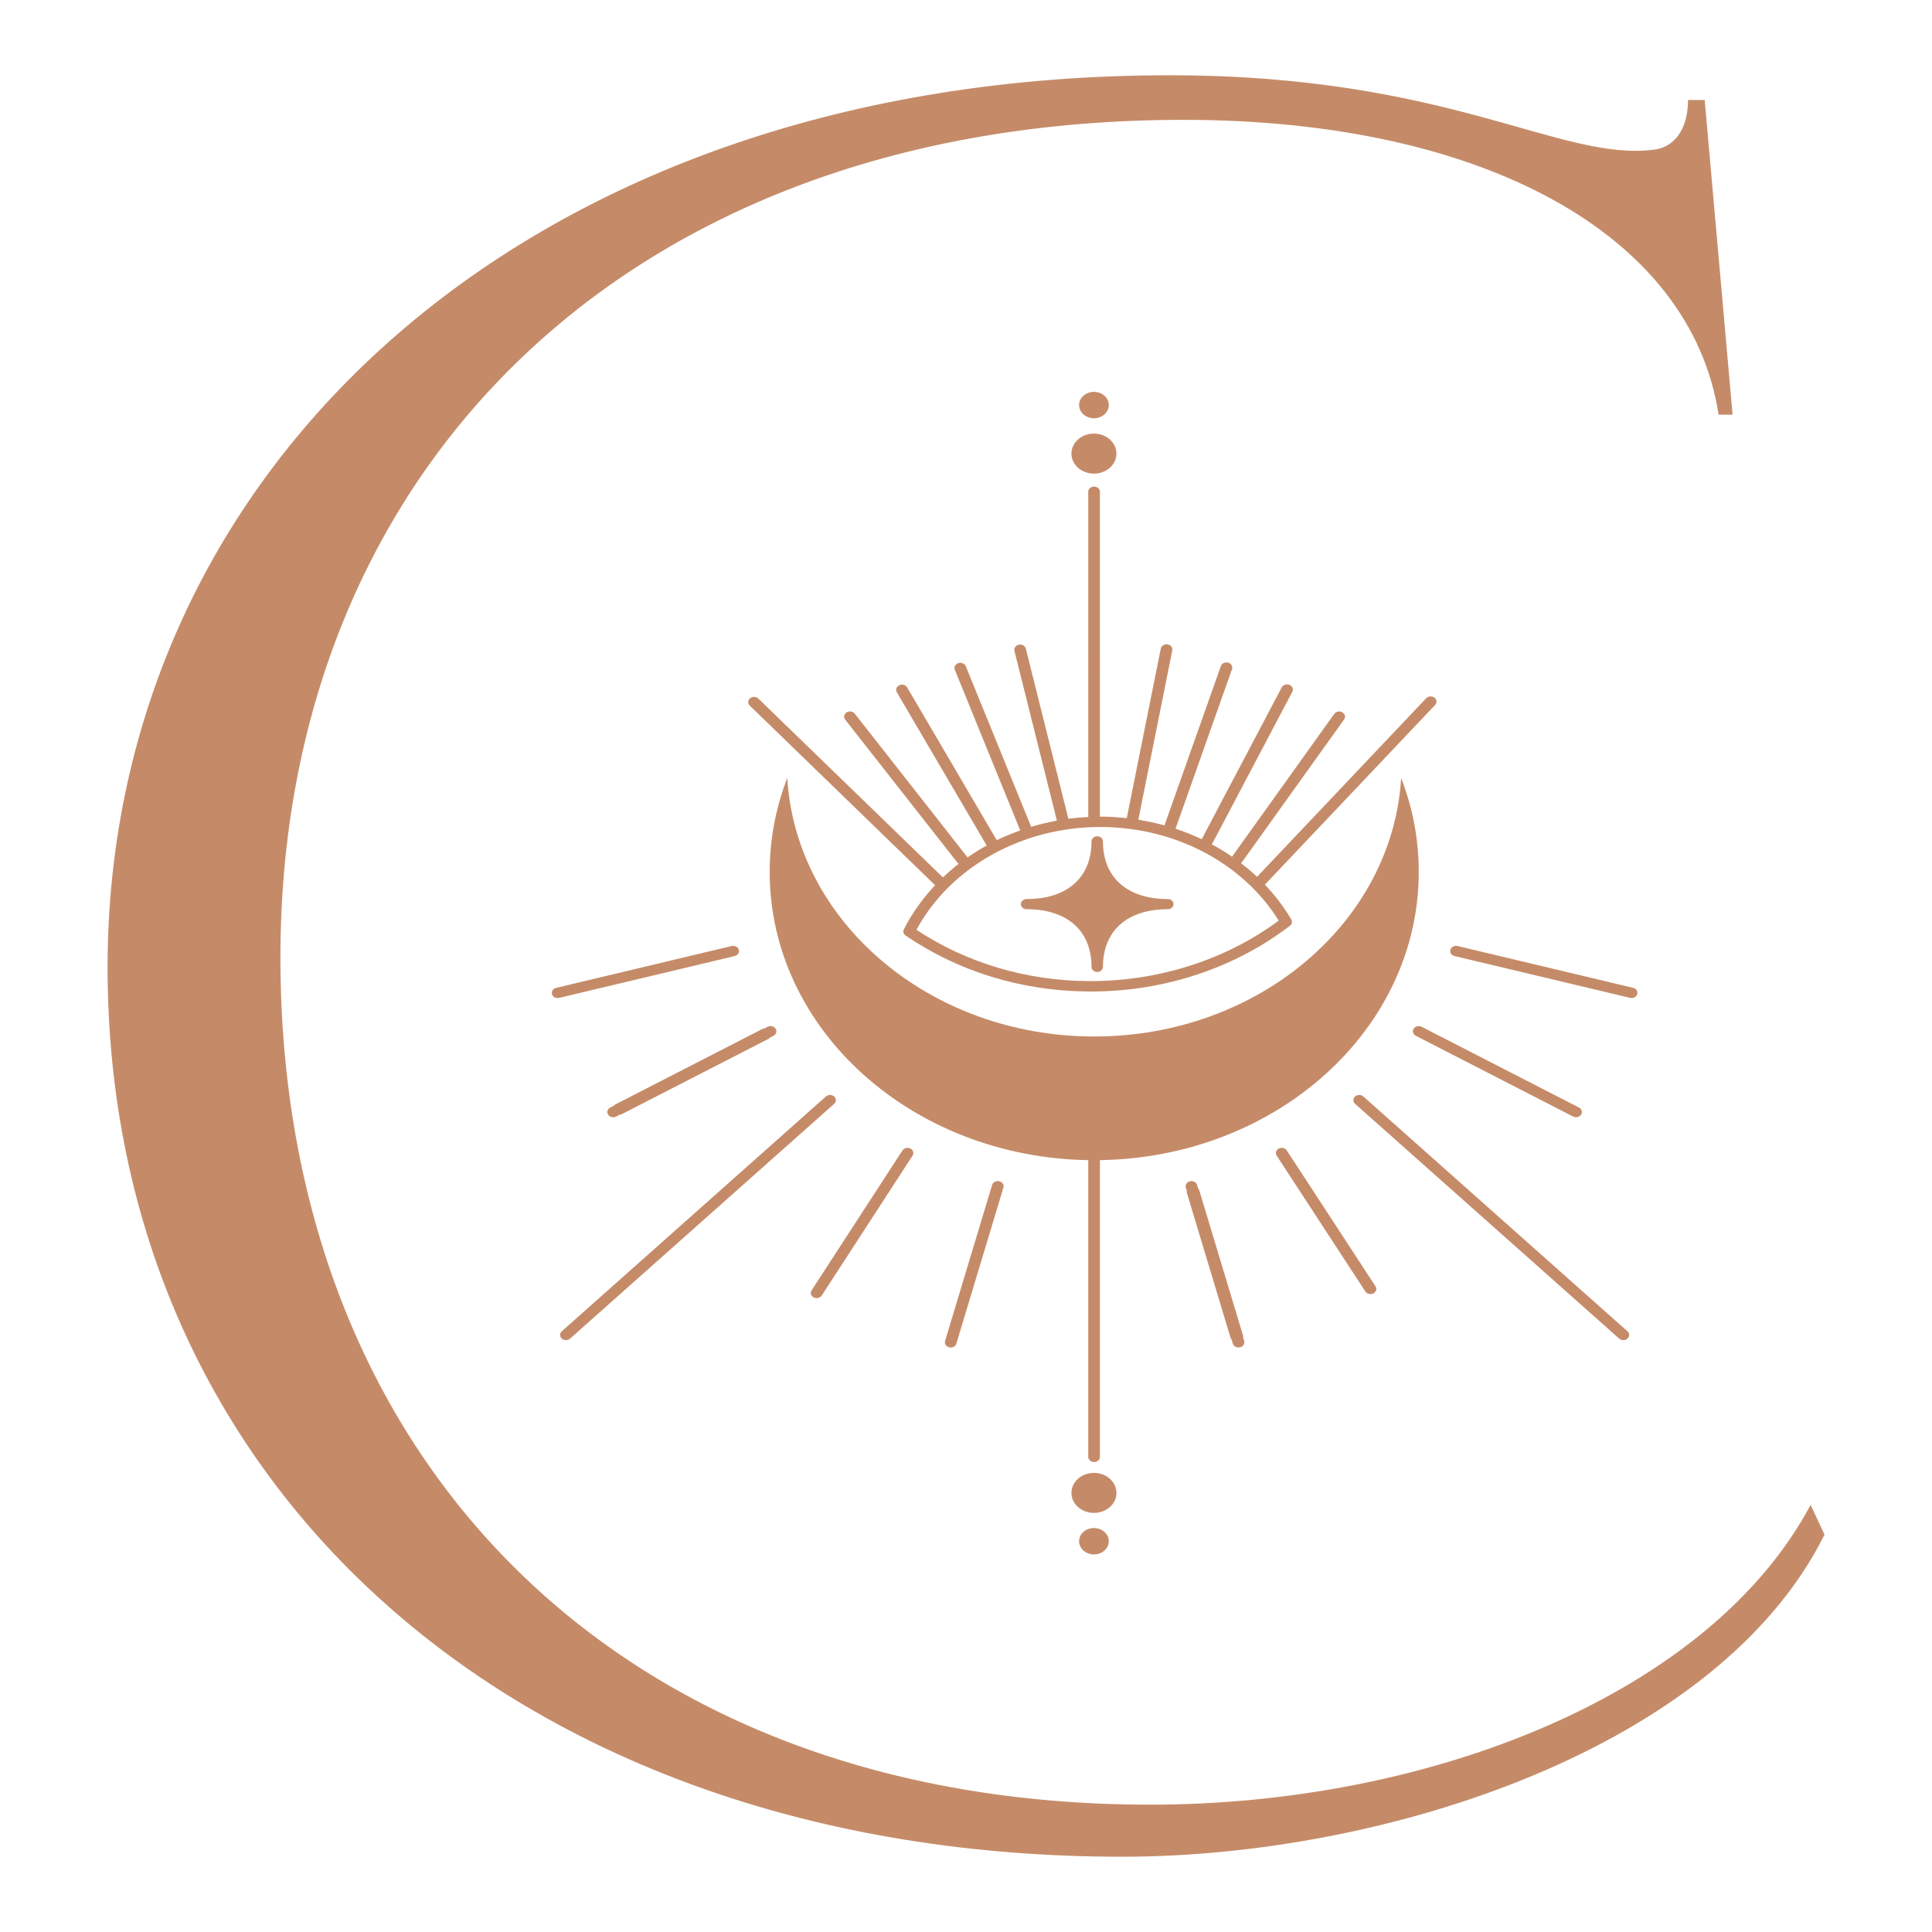 <?xml version="1.0" encoding="UTF-8" standalone="no"?>
<!-- Created with Inkscape (http://www.inkscape.org/) -->

<svg
   width="512"
   height="512"
   viewBox="0 0 512 512"
   version="1.1"
   id="svg5"
   xml:space="preserve"
   inkscape:version="1.3.2 (091e20e, 2023-11-25, custom)"
   sodipodi:docname="logo_terciario_clia_joyas_512px.svg"
   xmlns:inkscape="http://www.inkscape.org/namespaces/inkscape"
   xmlns:sodipodi="http://sodipodi.sourceforge.net/DTD/sodipodi-0.dtd"
   xmlns="http://www.w3.org/2000/svg"
   xmlns:svg="http://www.w3.org/2000/svg"><sodipodi:namedview
     id="namedview7"
     pagecolor="#505050"
     bordercolor="#eeeeee"
     borderopacity="1"
     inkscape:showpageshadow="0"
     inkscape:pageopacity="0"
     inkscape:pagecheckerboard="0"
     inkscape:deskcolor="#505050"
     inkscape:document-units="px"
     showgrid="false"
     inkscape:zoom="1.3808888"
     inkscape:cx="187.56036"
     inkscape:cy="263.96043"
     inkscape:window-width="1920"
     inkscape:window-height="991"
     inkscape:window-x="-9"
     inkscape:window-y="-9"
     inkscape:window-maximized="1"
     inkscape:current-layer="layer1" /><defs
     id="defs2"><clipPath
       clipPathUnits="userSpaceOnUse"
       id="clipPath160"><path
         d="M 0,612 H 792 V 0 H 0 Z"
         id="path158" /></clipPath></defs><g
     inkscape:label="Capa 1"
     inkscape:groupmode="layer"
     id="layer1"><g
       id="g270"
       transform="matrix(4.403,0,0,-3.914,28.514,256.327)"><path
         d="m 0,0 c 0,33.888 25.333,60.393 63.917,60.393 16.944,0 23.487,-5.869 29.192,-5.032 1.172,0.168 2.014,1.344 2.014,3.357 h 1.004 L 97.806,37.413 H 96.964 C 95.29,49.656 82.708,57.375 64.754,57.375 31.205,57.375 10.402,33.553 10.402,0.674 c 0,-33.888 20.301,-57.375 52.339,-57.375 16.944,0 33.721,7.547 39.761,20.297 l 0.837,-2.013 C 96.964,-52.842 77.002,-60.226 61.067,-60.226 24.83,-60.226 0,-35.228 0,0"
         style="fill:#c58b68;fill-opacity:1;fill-rule:nonzero;stroke:none"
         id="path272" /></g><g
       id="g274"
       transform="matrix(4.403,0,0,-3.914,291.578,219.164)"><path
         d="M 0,0 C 0.045,0 0.089,0 0.135,-0.001 4.563,-0.049 8.602,-2.47 10.741,-6.337 7.522,-9.026 3.426,-10.471 -0.75,-10.434 -4.505,-10.393 -8.064,-9.192 -11.063,-6.961 -9.021,-2.712 -4.719,0 0,0 m -9.977,-3.901 c 0.014,-0.014 0.031,-0.021 0.046,-0.032 -0.751,-0.895 -1.393,-1.895 -1.89,-2.992 -0.067,-0.149 -0.023,-0.325 0.106,-0.423 3.166,-2.434 6.955,-3.745 10.957,-3.789 0.068,-10e-4 0.135,-10e-4 0.203,-10e-4 4.396,0 8.641,1.577 11.97,4.451 0.124,0.107 0.157,0.285 0.082,0.43 -0.447,0.852 -0.983,1.637 -1.588,2.354 L 20.155,8.263 c 0.124,0.148 0.106,0.369 -0.043,0.495 -0.147,0.122 -0.37,0.107 -0.495,-0.043 L 9.439,-3.371 c -0.307,0.326 -0.633,0.63 -0.97,0.92 0.012,0.014 0.03,0.021 0.039,0.037 l 6.168,9.694 c 0.105,0.164 0.056,0.381 -0.108,0.485 -0.163,0.104 -0.38,0.056 -0.485,-0.108 L 7.932,-2.011 c -0.394,0.304 -0.803,0.59 -1.229,0.846 0.015,0.02 0.037,0.031 0.047,0.054 l 4.811,10.267 c 0.082,0.176 0.006,0.385 -0.17,0.468 -0.175,0.077 -0.383,0.006 -0.468,-0.17 L 6.114,-0.812 C 6.111,-0.817 6.112,-0.823 6.11,-0.828 5.601,-0.556 5.074,-0.318 4.531,-0.116 L 7.93,10.688 C 7.989,10.873 7.886,11.07 7.701,11.128 7.516,11.186 7.318,11.083 7.26,10.898 L 3.866,0.108 C 3.352,0.269 2.826,0.396 2.292,0.492 L 4.335,11.958 C 4.369,12.148 4.241,12.331 4.05,12.365 3.865,12.397 3.677,12.271 3.643,12.081 L 1.596,0.598 C 1.117,0.657 0.633,0.697 0.143,0.702 0.095,0.703 0.047,0.703 0,0.703 c -0.007,0 -0.014,-0.001 -0.021,-0.001 0,0.002 0.001,0.004 0.001,0.006 v 21.989 c 0,0.195 -0.157,0.352 -0.351,0.352 -0.194,0 -0.351,-0.157 -0.351,-0.352 V 0.708 c 0,-0.011 0.005,-0.021 0.006,-0.031 C -1.121,0.654 -1.522,0.619 -1.918,0.559 l -2.561,11.517 c -0.042,0.189 -0.228,0.309 -0.419,0.267 -0.189,-0.042 -0.309,-0.23 -0.267,-0.419 L -2.61,0.432 C -3.137,0.324 -3.652,0.181 -4.157,0.01 l -3.935,10.874 c -0.066,0.182 -0.267,0.281 -0.45,0.211 -0.183,-0.066 -0.277,-0.267 -0.211,-0.45 L -4.816,-0.233 C -5.3,-0.427 -5.774,-0.644 -6.229,-0.893 l -5.392,10.342 c -0.09,0.172 -0.302,0.237 -0.475,0.149 -0.172,-0.091 -0.239,-0.302 -0.149,-0.475 l 5.41,-10.376 c -0.401,-0.249 -0.788,-0.52 -1.159,-0.811 -0.007,0.013 -0.009,0.028 -0.018,0.041 l -6.763,9.697 c -0.111,0.159 -0.331,0.198 -0.49,0.087 -0.159,-0.111 -0.197,-0.33 -0.087,-0.49 l 6.764,-9.697 c 0.019,-0.027 0.046,-0.042 0.071,-0.062 -0.333,-0.29 -0.648,-0.603 -0.951,-0.927 l -11.11,12.109 c -0.131,0.142 -0.353,0.153 -0.497,0.022 -0.143,-0.131 -0.152,-0.354 -0.021,-0.497 z"
         style="fill:#c58b68;fill-opacity:1;fill-rule:nonzero;stroke:none"
         id="path276" /></g><g
       id="g278"
       transform="matrix(4.403,0,0,-3.914,272.062,240.948)"><path
         d="m 0,0 c 2.446,0 3.907,-1.461 3.907,-3.907 0,-0.19 0.153,-0.343 0.343,-0.343 0.19,0 0.344,0.153 0.344,0.343 C 4.594,-1.461 6.055,0 8.5,0 8.691,0 8.844,0.154 8.844,0.344 8.844,0.534 8.691,0.687 8.5,0.687 6.055,0.687 4.594,2.148 4.594,4.594 4.594,4.784 4.44,4.938 4.25,4.938 4.06,4.938 3.907,4.784 3.907,4.594 3.907,2.148 2.446,0.687 0,0.687 -0.19,0.687 -0.344,0.534 -0.344,0.344 -0.344,0.154 -0.19,0 0,0"
         style="fill:#c58b68;fill-opacity:1;fill-rule:nonzero;stroke:none"
         id="path280" /></g><g
       id="g282"
       transform="matrix(4.403,0,0,-3.914,289.947,387.453)"><path
         d="M 0,0 C 0.194,0 0.351,0.158 0.351,0.352 V 20.44 c 10.628,0.185 19.19,8.845 19.19,19.517 0,2.227 -0.374,4.366 -1.06,6.36 C 17.963,36.563 9.89,28.813 0.007,28.813 c -9.883,0 -17.956,7.75 -18.474,17.504 -0.686,-1.994 -1.059,-4.133 -1.059,-6.36 0,-10.668 8.553,-19.323 19.174,-19.517 V 0.352 C -0.352,0.158 -0.194,0 0,0"
         style="fill:#c58b68;fill-opacity:1;fill-rule:nonzero;stroke:none"
         id="path284" /></g><g
       id="g286"
       transform="matrix(4.403,0,0,-3.914,264.818,313.043)"><path
         d="m 0,0 c -0.184,0.048 -0.38,-0.062 -0.43,-0.249 l -2.832,-10.565 c -0.05,-0.186 0.062,-0.38 0.249,-0.43 0.031,-0.008 0.061,-0.012 0.091,-0.012 0.155,0 0.297,0.103 0.339,0.261 L 0.249,-0.43 C 0.299,-0.244 0.187,-0.051 0,0"
         style="fill:#c58b68;fill-opacity:1;fill-rule:nonzero;stroke:none"
         id="path288" /></g><g
       id="g290"
       transform="matrix(4.403,0,0,-3.914,241.272,304.373)"><path
         d="m 0,0 c -0.166,0.093 -0.381,0.039 -0.48,-0.129 l -5.468,-9.473 c -0.097,-0.168 -0.039,-0.383 0.129,-0.48 0.055,-0.031 0.115,-0.046 0.176,-0.046 0.121,0 0.239,0.063 0.305,0.175 L 0.129,-0.48 C 0.226,-0.312 0.168,-0.097 0,0"
         style="fill:#c58b68;fill-opacity:1;fill-rule:nonzero;stroke:none"
         id="path292" /></g><g
       id="g294"
       transform="matrix(4.403,0,0,-3.914,329.446,354.485)"><path
         d="m 0,0 c 0.007,0.049 0.004,0.101 -0.009,0.152 l -2.634,9.827 c -0.014,0.052 -0.038,0.098 -0.069,0.139 l -0.06,0.221 c -0.05,0.188 -0.243,0.299 -0.43,0.249 -0.188,-0.05 -0.299,-0.243 -0.249,-0.43 L -3.39,9.932 C -3.397,9.883 -3.395,9.831 -3.381,9.78 l 2.633,-9.826 c 0.009,-0.034 0.038,-0.052 0.054,-0.08 l 0.075,-0.281 c 0.042,-0.157 0.184,-0.26 0.34,-0.26 0.03,0 0.06,0.003 0.091,0.011 0.187,0.051 0.299,0.244 0.248,0.43 z"
         style="fill:#c58b68;fill-opacity:1;fill-rule:nonzero;stroke:none"
         id="path296" /></g><g
       id="g298"
       transform="matrix(4.403,0,0,-3.914,341.005,304.876)"><path
         d="M 0,0 C -0.098,0.169 -0.313,0.225 -0.48,0.127 -0.648,0.03 -0.706,-0.185 -0.608,-0.353 l 5.341,-9.201 c 0.065,-0.112 0.183,-0.174 0.304,-0.174 0.06,0 0.12,0.015 0.176,0.047 0.168,0.098 0.225,0.312 0.127,0.481 z"
         style="fill:#c58b68;fill-opacity:1;fill-rule:nonzero;stroke:none"
         id="path300" /></g><g
       id="g302"
       transform="matrix(4.403,0,0,-3.914,361.304,290.581)"><path
         d="m 0,0 c -0.138,0.137 -0.361,0.137 -0.498,0 -0.136,-0.137 -0.136,-0.36 0,-0.498 l 15.894,-15.896 c 0.069,-0.069 0.16,-0.103 0.25,-0.103 0.089,0 0.18,0.034 0.248,0.103 0.137,0.137 0.137,0.36 0,0.498 z"
         style="fill:#c58b68;fill-opacity:1;fill-rule:nonzero;stroke:none"
         id="path304" /></g><g
       id="g306"
       transform="matrix(4.403,0,0,-3.914,375.195,274.491)"><path
         d="m 0,0 9.471,-5.469 c 0.055,-0.031 0.115,-0.047 0.176,-0.047 0.121,0 0.239,0.064 0.305,0.176 0.096,0.169 0.039,0.383 -0.129,0.481 L 0.351,0.609 C 0.186,0.703 -0.031,0.649 -0.129,0.48 -0.226,0.312 -0.168,0.097 0,0"
         style="fill:#c58b68;fill-opacity:1;fill-rule:nonzero;stroke:none"
         id="path308" /></g><g
       id="g310"
       transform="matrix(4.403,0,0,-3.914,432.783,261.789)"><path
         d="m 0,0 -10.565,2.832 c -0.184,0.049 -0.38,-0.062 -0.431,-0.249 -0.05,-0.187 0.061,-0.38 0.249,-0.431 l 10.566,-2.831 c 0.03,-0.008 0.06,-0.012 0.091,-0.012 0.155,0 0.297,0.104 0.339,0.261 C 0.299,-0.243 0.188,-0.05 0,0"
         style="fill:#c58b68;fill-opacity:1;fill-rule:nonzero;stroke:none"
         id="path312" /></g><g
       id="g314"
       transform="matrix(4.403,0,0,-3.914,221.06,290.581)"><path
         d="m 0,0 c -0.137,0.137 -0.361,0.135 -0.498,0 l -15.894,-15.896 c -0.137,-0.138 -0.137,-0.361 0,-0.498 0.068,-0.069 0.159,-0.103 0.248,-0.103 0.09,0 0.181,0.034 0.249,0.103 L 0,-0.498 C 0.137,-0.36 0.136,-0.137 0,0"
         style="fill:#c58b68;fill-opacity:1;fill-rule:nonzero;stroke:none"
         id="path316" /></g><g
       id="g318"
       transform="matrix(4.403,0,0,-3.914,203.429,272.107)"><path
         d="M 0,0 -0.201,-0.116 C -0.251,-0.122 -0.3,-0.138 -0.346,-0.165 l -8.81,-5.087 C -9.202,-5.279 -9.24,-5.313 -9.27,-5.353 l -0.202,-0.116 c -0.168,-0.097 -0.226,-0.312 -0.129,-0.48 0.066,-0.113 0.184,-0.176 0.305,-0.176 0.061,0 0.121,0.016 0.176,0.047 l 0.232,0.134 c 0.038,0.008 0.078,0.009 0.114,0.03 l 8.81,5.088 c 0.046,0.026 0.084,0.06 0.114,0.1 l 0.201,0.117 C 0.52,-0.513 0.577,-0.297 0.48,-0.129 0.38,0.04 0.164,0.093 0,0"
         style="fill:#c58b68;fill-opacity:1;fill-rule:nonzero;stroke:none"
         id="path320" /></g><g
       id="g322"
       transform="matrix(4.403,0,0,-3.914,195.793,251.681)"><path
         d="m 0,0 c -0.05,0.187 -0.244,0.299 -0.43,0.249 l -10.565,-2.832 c -0.188,-0.05 -0.299,-0.243 -0.249,-0.43 0.042,-0.157 0.184,-0.26 0.34,-0.26 0.03,0 0.06,0.003 0.091,0.012 L -0.249,-0.43 C -0.061,-0.38 0.05,-0.187 0,0"
         style="fill:#c58b68;fill-opacity:1;fill-rule:nonzero;stroke:none"
         id="path324" /></g><g
       id="g326"
       transform="matrix(4.403,0,0,-3.914,289.906,404.945)"><path
         d="m 0,0 c -0.494,0 -0.894,-0.4 -0.894,-0.894 0,-0.493 0.4,-0.893 0.894,-0.893 0.494,0 0.894,0.4 0.894,0.893 C 0.894,-0.4 0.494,0 0,0"
         style="fill:#c58b68;fill-opacity:1;fill-rule:nonzero;stroke:none"
         id="path328" /></g><g
       id="g330"
       transform="matrix(4.403,0,0,-3.914,289.906,390.333)"><path
         d="m 0,0 c -0.749,0 -1.355,-0.606 -1.355,-1.355 0,-0.748 0.606,-1.354 1.355,-1.354 0.748,0 1.355,0.606 1.355,1.354 C 1.355,-0.606 0.748,0 0,0"
         style="fill:#c58b68;fill-opacity:1;fill-rule:nonzero;stroke:none"
         id="path332" /></g><g
       id="g334"
       transform="matrix(4.403,0,0,-3.914,289.906,110.845)"><path
         d="m 0,0 c 0.494,0 0.894,0.4 0.894,0.894 0,0.493 -0.4,0.893 -0.894,0.893 -0.494,0 -0.894,-0.4 -0.894,-0.893 C -0.894,0.4 -0.494,0 0,0"
         style="fill:#c58b68;fill-opacity:1;fill-rule:nonzero;stroke:none"
         id="path336" /></g><path
       d="m 289.906,125.516 c 3.293,0 5.966,-2.372 5.966,-5.303 0,-2.928 -2.672,-5.303 -5.966,-5.303 -3.298,0 -5.966,2.376 -5.966,5.303 0,2.931 2.668,5.303 5.966,5.303"
       style="fill:#c58b68;fill-opacity:1;fill-rule:nonzero;stroke:none;stroke-width:4.151"
       id="path340" /></g></svg>
